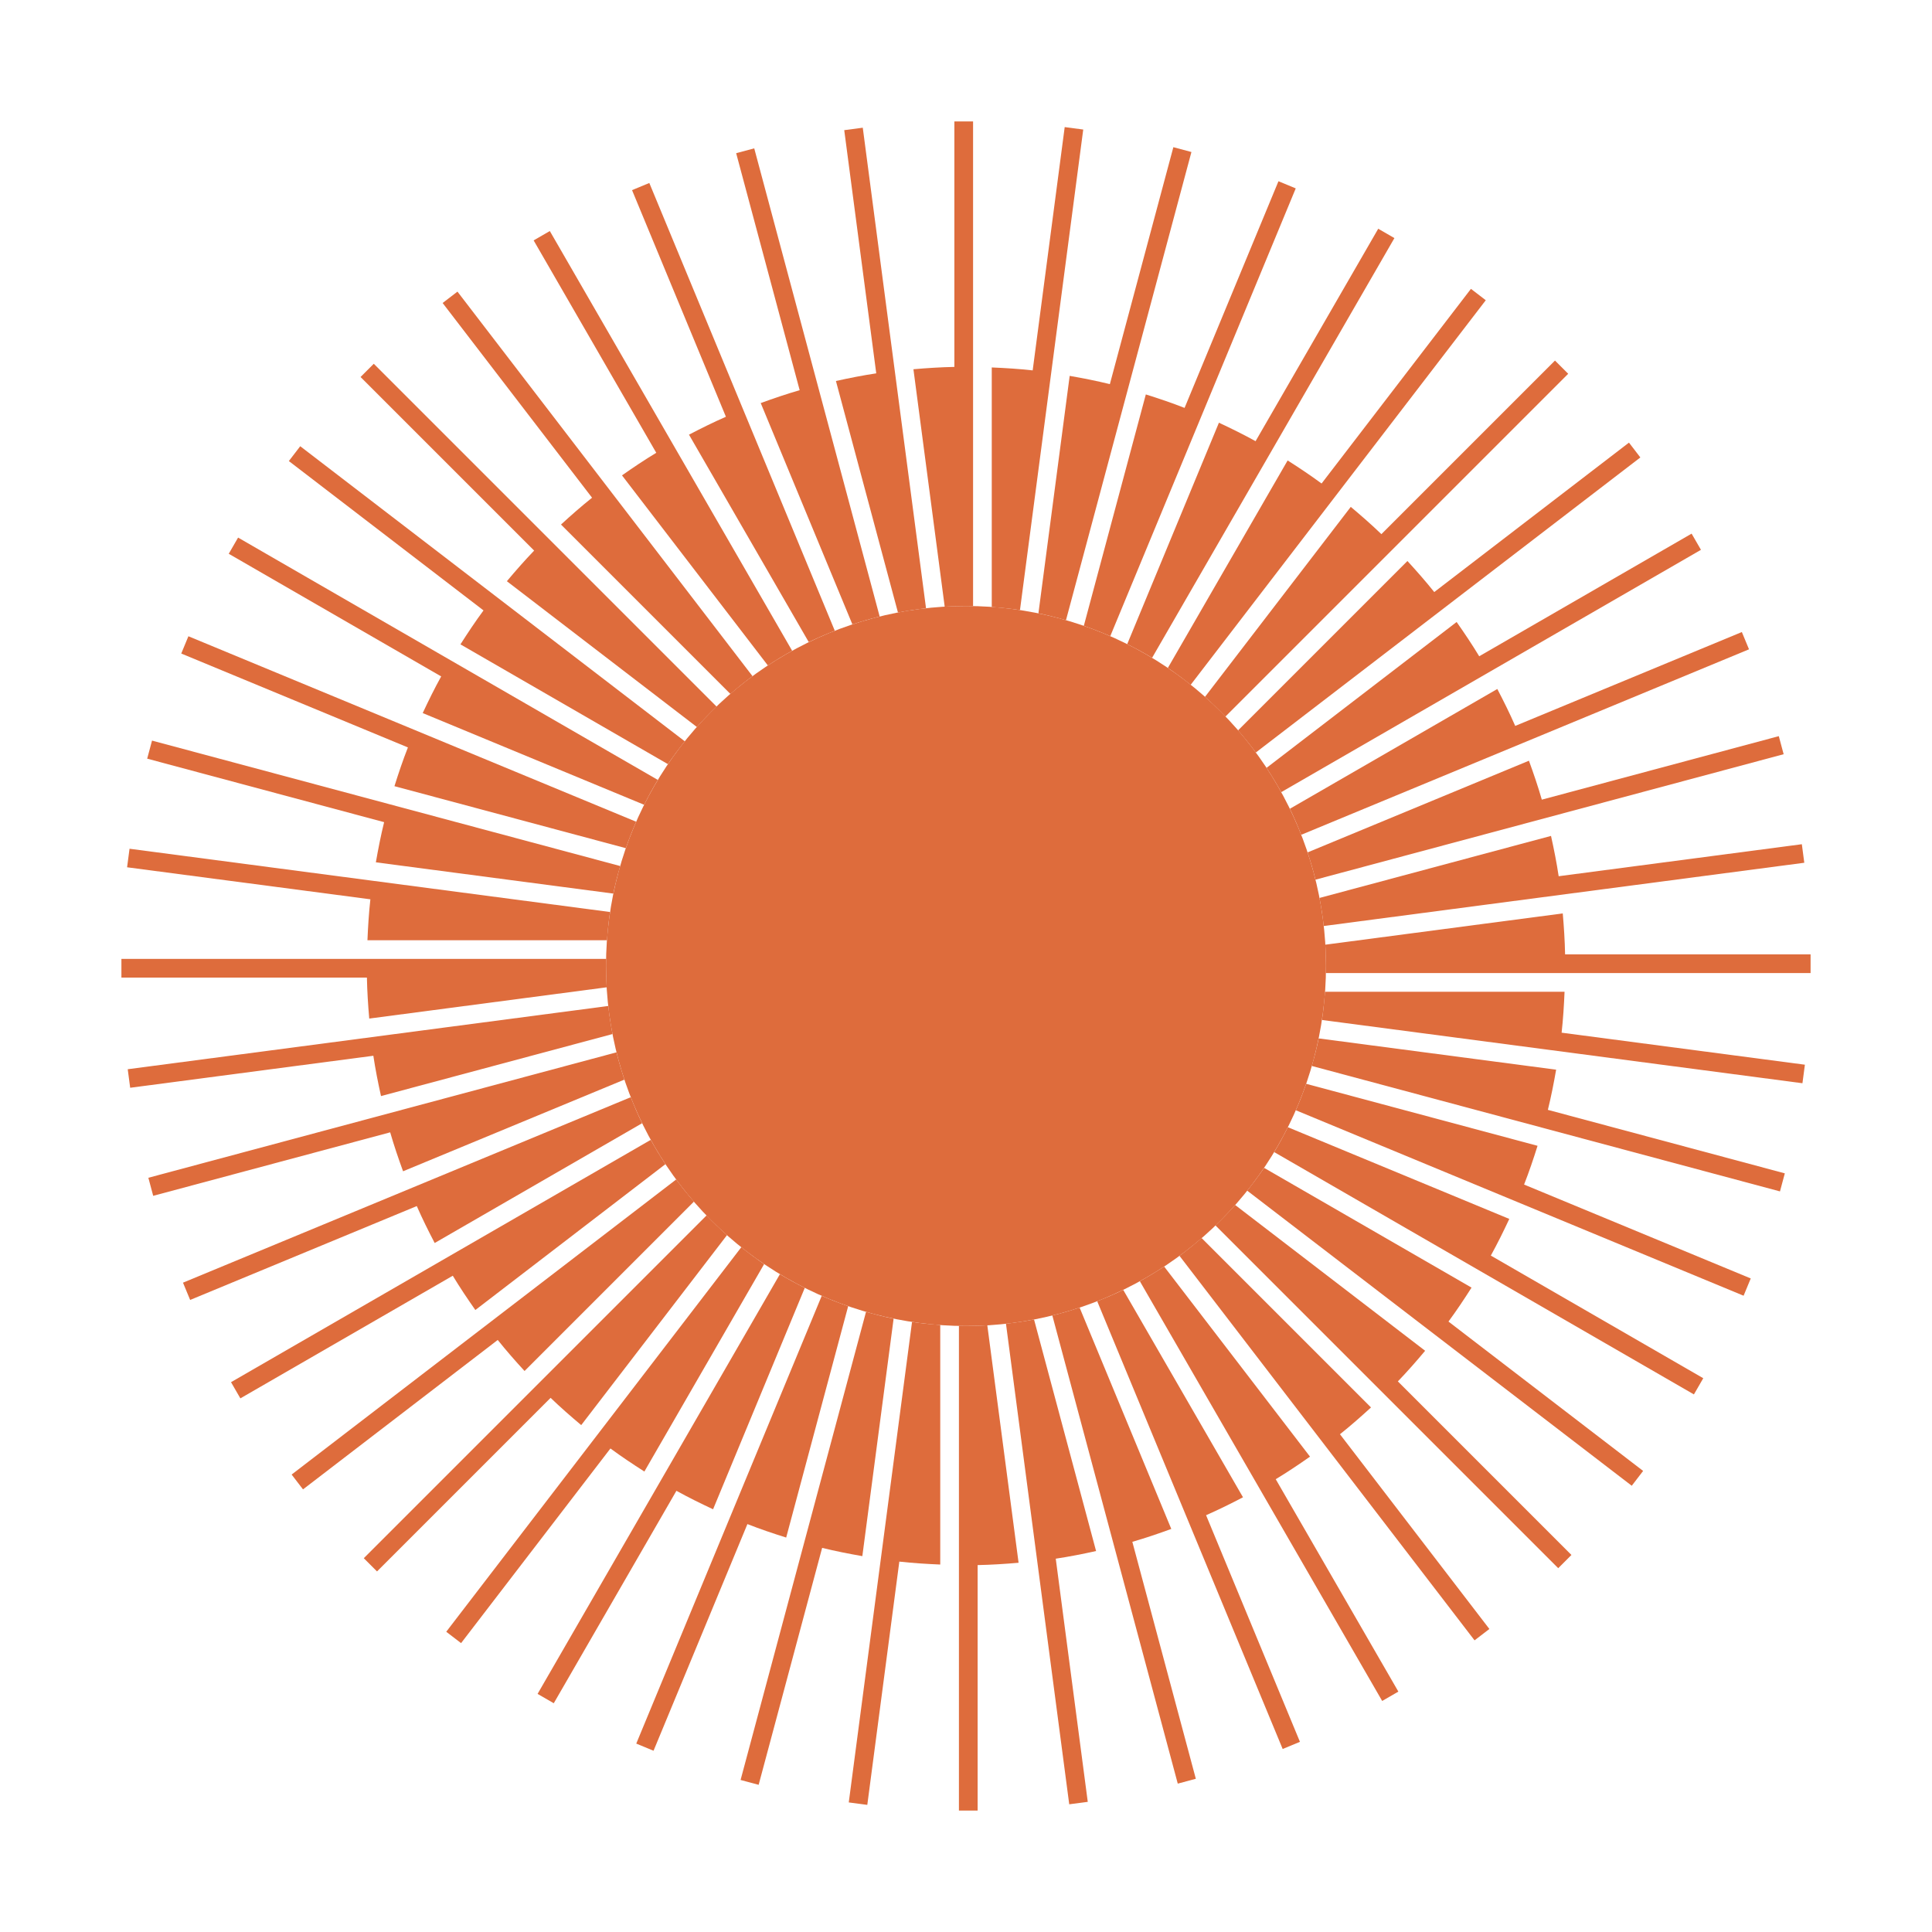 <svg viewBox="0 0 1152.9 1152.9" xmlns="http://www.w3.org/2000/svg" data-name="Layer 1" id="Layer_1">
  <defs>
    <style>
      .cls-1 {
        fill: #de6c3c;
      }
    </style>
  </defs>
  <path d="m563.73,362.04c4.21-.25,8.45-.41,12.72-.41,1.41,0,2.81.08,4.22.11V72.45h-11.16v146.5c-8.23.16-16.35.69-24.43,1.39l18.66,141.7Z" class="cls-1"></path>
  <path d="m334.77,313.02l101.09,101.09c4.26-3.7,8.65-7.25,13.2-10.61l-88.52-115.37-87.56-114.11-8.85,6.79,89.17,116.2c-6.38,5.1-12.51,10.48-18.52,16Z" class="cls-1"></path>
  <path d="m219.28,561.07h142.96c.4-5.67.97-11.3,1.8-16.84l-141.61-18.64h0l-145.13-19.11-1.46,11.06,145.18,19.11c-.89,8.05-1.41,16.21-1.75,24.42Z" class="cls-1"></path>
  <path d="m411.15,259.39l71.47,123.78c5.07-2.46,10.26-4.69,15.54-6.76l-54.68-132h0l-56.01-135.22-10.31,4.27,56.02,135.24c-7.5,3.28-14.81,6.91-22.03,10.68Z" class="cls-1"></path>
  <path d="m453.95,240.52l54.71,132.09c5.34-1.78,10.76-3.36,16.27-4.72l-36.99-138.06h0l-37.86-141.3-10.78,2.89,37.89,141.42c-7.88,2.27-15.6,4.9-23.25,7.69Z" class="cls-1"></path>
  <path d="m498.83,227.35l37.02,138.17c5.51-1.06,11.1-1.91,16.75-2.53l-18.64-141.61h0l-19.11-145.17-11.06,1.46,19.1,145.12c-8.13,1.22-16.12,2.81-24.06,4.57Z" class="cls-1"></path>
  <path d="m591.82,362.24c5.67.4,11.3.97,16.84,1.8l37.75-286.74-11.06-1.46-19.11,145.18c-8.05-.89-16.21-1.41-24.42-1.75v142.96Z" class="cls-1"></path>
  <path d="m235.37,469.14l138.09,37c1.86-5.36,3.91-10.62,6.17-15.78l-267.2-110.68h0s0,0,0,0l-4.27,10.31,135.26,56.03c-2.97,7.57-5.59,15.31-8.04,23.13Z" class="cls-1"></path>
  <path d="m224.29,514.58l141.7,18.66c1.14-5.57,2.55-11.04,4.11-16.44l-138-36.98h0l-141.38-37.88h0s0,0,0,0l-2.89,10.78,141.39,37.89c-1.94,7.88-3.52,15.9-4.93,23.98Z" class="cls-1"></path>
  <path d="m252.25,425.52l132.14,54.73c2.54-5.06,5.23-10.03,8.15-14.85l-123.71-71.42h0l-126.75-73.18-5.58,9.66,126.77,73.19c-3.94,7.13-7.56,14.45-11.02,21.87Z" class="cls-1"></path>
  <path d="m274.77,384.52l123.8,71.47c3.18-4.68,6.57-9.2,10.09-13.61l-113.32-86.95h0s-116.18-89.15-116.18-89.15l-6.79,8.85,116.16,89.13c-4.84,6.56-9.37,13.35-13.76,20.25Z" class="cls-1"></path>
  <path d="m302.47,346.83l113.39,87.01c3.75-4.22,7.68-8.28,11.75-12.2l-204.56-204.56h0s-7.89,7.89-7.89,7.89l103.59,103.59c-5.66,5.88-11.03,12.02-16.28,18.27Z" class="cls-1"></path>
  <path d="m371.16,283.66l87.06,113.46c4.71-3.11,9.53-6.04,14.49-8.78l-71.42-123.7h0l-73.19-126.77-9.66,5.58,73.18,126.75c-7,4.23-13.78,8.78-20.45,13.47Z" class="cls-1"></path>
  <path d="m893.5,411.15l-123.78,71.47c2.46,5.06,4.69,10.26,6.76,15.54l267.22-110.69-4.27-10.31-135.24,56.02c-3.28-7.5-6.91-14.81-10.68-22.03Z" class="cls-1"></path>
  <path d="m912.37,453.95l-132.09,54.71c1.77,5.34,3.36,10.76,4.72,16.27l279.37-74.86-2.89-10.78-141.42,37.89c-2.27-7.88-4.9-15.6-7.69-23.25Z" class="cls-1"></path>
  <path d="m932.56,545.07l-141.7,18.66c.25,4.21.41,8.45.41,12.72,0,1.41-.08,2.81-.11,4.21h289.29v-11.15h-146.5c-.16-8.23-.69-16.36-1.39-24.44Z" class="cls-1"></path>
  <path d="m925.55,498.82l-138.17,37.02c1.06,5.51,1.91,11.1,2.54,16.75l286.77-37.75-1.46-11.06-145.11,19.1c-1.22-8.13-2.81-16.13-4.57-24.06Z" class="cls-1"></path>
  <path d="m869.24,371.16l-113.46,87.06c3.11,4.71,6.04,9.53,8.78,14.49l250.47-144.61-5.58-9.66-126.75,73.18c-4.23-7-8.78-13.78-13.47-20.45Z" class="cls-1"></path>
  <path d="m619.67,365.99c5.57,1.14,11.04,2.55,16.44,4.11l74.86-279.38-10.78-2.89-37.89,141.4c-7.88-1.94-15.9-3.52-23.98-4.93l-18.65,141.7Z" class="cls-1"></path>
  <path d="m727.38,252.25l-54.73,132.14c5.06,2.54,10.03,5.23,14.85,8.15l144.6-250.46-9.66-5.58-73.19,126.77c-7.13-3.94-14.45-7.56-21.87-11.02Z" class="cls-1"></path>
  <path d="m683.76,235.37l-37,138.09c5.36,1.86,10.62,3.91,15.78,6.17l110.68-267.21h0l-10.31-4.27-56.03,135.26c-7.57-2.97-15.31-5.59-23.13-8.04Z" class="cls-1"></path>
  <path d="m806.06,302.47l-87.01,113.39c4.22,3.75,8.28,7.68,12.2,11.75l204.56-204.56-7.89-7.89-103.59,103.59c-5.88-5.66-12.02-11.03-18.27-16.28Z" class="cls-1"></path>
  <path d="m768.38,274.77l-71.47,123.8c4.68,3.18,9.2,6.57,13.61,10.09l176.1-229.5-8.85-6.79-89.13,116.16c-6.56-4.84-13.36-9.37-20.25-13.76Z" class="cls-1"></path>
  <path d="m839.87,334.77l-101.09,101.09c3.7,4.26,7.25,8.65,10.61,13.2l229.47-176.08-6.79-8.85-116.2,89.17c-5.1-6.38-10.49-12.51-16-18.52Z" class="cls-1"></path>
  <path d="m900.65,727.38l-132.14-54.73c-2.54,5.06-5.23,10.03-8.15,14.85l250.46,144.6h0s5.58-9.66,5.58-9.66l-126.77-73.19c3.94-7.13,7.56-14.46,11.02-21.87Z" class="cls-1"></path>
  <path d="m781.74,869.24l-87.06-113.46c-4.71,3.11-9.53,6.04-14.49,8.78l144.61,250.47h0s0,0,0,0l9.66-5.58-73.18-126.75c7-4.23,13.78-8.78,20.46-13.47Z" class="cls-1"></path>
  <path d="m741.75,893.5l-71.47-123.78c-5.07,2.46-10.26,4.69-15.54,6.76l110.68,267.21h0s0,0,0,0l10.31-4.27-56.02-135.24c7.5-3.28,14.81-6.91,22.03-10.69Z" class="cls-1"></path>
  <path d="m698.95,912.37l-54.71-132.09c-5.34,1.78-10.76,3.36-16.27,4.72l74.85,279.36h0s0,0,0,0l10.78-2.89-37.89-141.41c7.88-2.27,15.6-4.9,23.25-7.69Z" class="cls-1"></path>
  <path d="m654.07,925.55l-37.02-138.17c-5.51,1.06-11.1,1.91-16.75,2.54l37.75,286.77h0s11.06-1.45,11.06-1.45l-19.1-145.11c8.13-1.22,16.13-2.81,24.07-4.57Z" class="cls-1"></path>
  <path d="m818.13,839.87l-101.09-101.09c-4.26,3.7-8.65,7.25-13.2,10.61l176.08,229.47h0s0,0,0,0l8.85-6.79-89.16-116.2c6.38-5.1,12.51-10.49,18.53-16Z" class="cls-1"></path>
  <path d="m878.13,768.37l-123.8-71.47c-3.18,4.68-6.57,9.2-10.09,13.61l229.49,176.1,6.79-8.85-116.16-89.13c4.84-6.56,9.37-13.36,13.76-20.25Z" class="cls-1"></path>
  <path d="m928.61,638.32l-141.7-18.66c-1.14,5.57-2.55,11.04-4.11,16.44l279.38,74.86h0s2.89-10.77,2.89-10.77l-141.39-37.89c1.94-7.88,3.52-15.91,4.93-23.99Z" class="cls-1"></path>
  <path d="m850.44,806.06l-113.39-87.01c-3.75,4.22-7.68,8.28-11.75,12.2l204.55,204.55h0s0,0,0,0l7.89-7.89-103.58-103.58c5.66-5.88,11.04-12.02,16.28-18.28Z" class="cls-1"></path>
  <path d="m933.62,591.82h-142.96c-.4,5.67-.97,11.3-1.8,16.84l286.73,37.75,1.46-11.06-145.17-19.11c.89-8.05,1.41-16.21,1.75-24.42Z" class="cls-1"></path>
  <path d="m917.53,683.75l-138.09-37c-1.86,5.36-3.91,10.62-6.17,15.78l267.2,110.68,4.27-10.31-135.26-56.03c2.97-7.57,5.59-15.32,8.04-23.13Z" class="cls-1"></path>
  <path d="m589.17,790.86c-4.21.25-8.45.41-12.72.41-1.41,0-2.81-.08-4.22-.11v289.29h0s11.16,0,11.16,0v-146.5c8.23-.16,16.36-.69,24.44-1.39l-18.66-141.7Z" class="cls-1"></path>
  <path d="m313.02,818.13l101.09-101.09c-3.7-4.27-7.25-8.65-10.61-13.2l-229.47,176.08h0s0,0,0,0l6.79,8.85,116.2-89.16c5.1,6.38,10.49,12.51,16,18.52Z" class="cls-1"></path>
  <path d="m220.34,607.82l141.7-18.66c-.25-4.21-.41-8.44-.41-12.72,0-1.42.08-2.81.11-4.22H72.45v11.16h146.5c.16,8.23.69,16.36,1.39,24.44Z" class="cls-1"></path>
  <path d="m283.65,781.74l113.46-87.06c-3.11-4.71-6.04-9.53-8.78-14.49l-250.47,144.61h0s0,0,0,0l5.58,9.66,126.75-73.18c4.23,7,8.78,13.78,13.47,20.46Z" class="cls-1"></path>
  <path d="m259.39,741.75l123.78-71.47c-2.46-5.06-4.69-10.26-6.76-15.54l-267.21,110.68h0s0,0,0,0l4.27,10.31,135.24-56.02c3.28,7.5,6.91,14.81,10.68,22.03Z" class="cls-1"></path>
  <path d="m561.08,790.66c-5.67-.4-11.3-.97-16.84-1.81l-37.75,286.73h0s11.06,1.46,11.06,1.46l19.11-145.17c8.05.89,16.21,1.41,24.42,1.75v-142.96Z" class="cls-1"></path>
  <path d="m240.52,698.95l132.09-54.71c-1.77-5.34-3.36-10.76-4.72-16.27l-279.36,74.85h0s0,0,0,0l2.89,10.78,141.42-37.89c2.27,7.88,4.9,15.6,7.69,23.25Z" class="cls-1"></path>
  <path d="m227.35,654.07l138.17-37.02c-1.06-5.51-1.91-11.1-2.53-16.75l-286.77,37.75h0l1.46,11.06,145.11-19.1c1.22,8.13,2.81,16.13,4.57,24.06Z" class="cls-1"></path>
  <path d="m533.23,786.92c-5.57-1.14-11.04-2.55-16.44-4.11l-74.86,279.37h0s0,0,0,0l10.78,2.89,37.89-141.39c7.89,1.94,15.91,3.52,23.99,4.93l18.66-141.7Z" class="cls-1"></path>
  <path d="m346.83,850.43l87.01-113.39c-4.22-3.75-8.28-7.68-12.2-11.75l-204.55,204.55h0s0,0,0,0l7.89,7.89,103.58-103.58c5.88,5.66,12.02,11.03,18.28,16.28Z" class="cls-1"></path>
  <path d="m469.14,917.53l37-138.09c-5.36-1.86-10.62-3.91-15.78-6.17l-110.68,267.2h0s0,0,0,0l10.31,4.27,56.02-135.26c7.57,2.97,15.31,5.59,23.13,8.04Z" class="cls-1"></path>
  <path d="m425.52,900.65l54.73-132.14c-5.06-2.54-10.03-5.23-14.85-8.15l-144.6,250.45h0s0,0,0,0l9.66,5.58,73.19-126.77c7.13,3.94,14.46,7.56,21.87,11.02Z" class="cls-1"></path>
  <path d="m384.52,878.13l71.47-123.8c-4.68-3.18-9.2-6.57-13.61-10.09l-176.09,229.49h0s0,0,0,0l8.85,6.79,89.13-116.16c6.56,4.84,13.36,9.37,20.25,13.76Z" class="cls-1"></path>
  <circle r="214.82" cy="576.45" cx="576.45" class="cls-1"></circle>
</svg>
